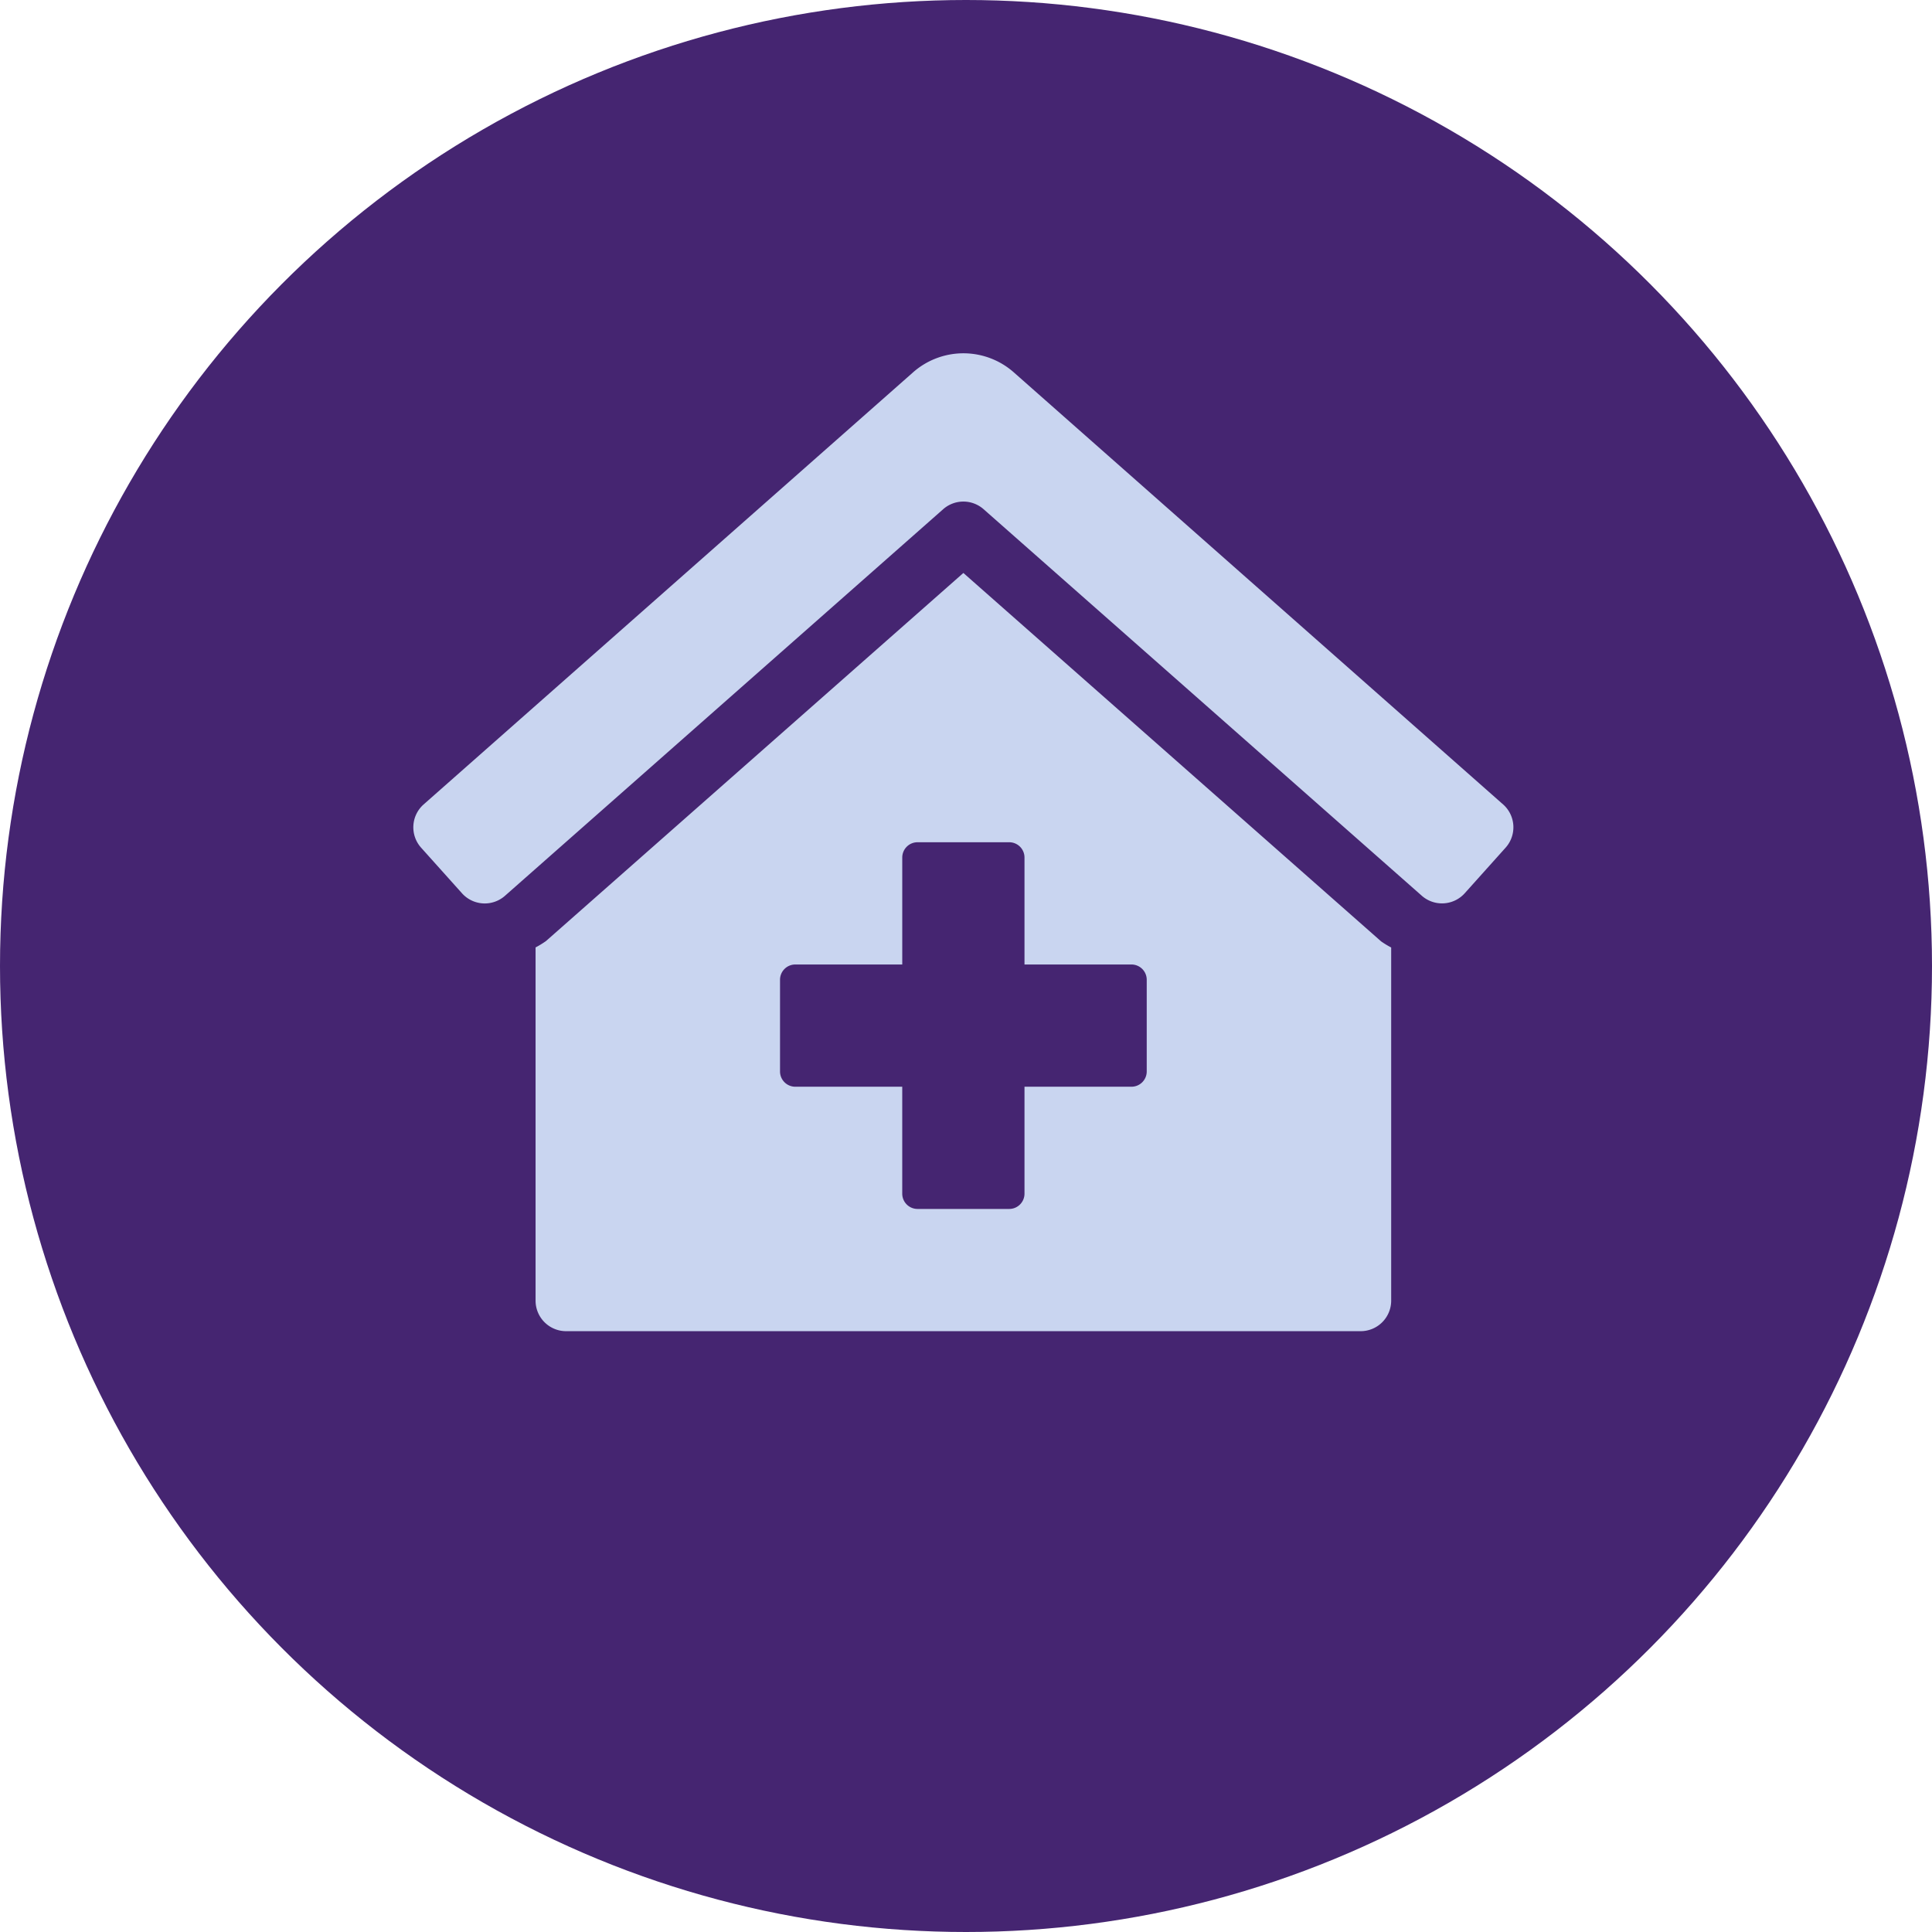 <svg xmlns="http://www.w3.org/2000/svg" width="123" height="123" viewBox="0 0 123 123">
  <g id="Group_864" data-name="Group 864" transform="translate(-0.23)">
    <g id="Group_862" data-name="Group 862">
      <circle id="Ellipse_89" data-name="Ellipse 89" cx="61.5" cy="61.5" r="61.5" transform="translate(0.23)" fill="#452571"/>
      <path id="Icon_awesome-clinic-medical" data-name="Icon awesome-clinic-medical" d="M35.019,13.984,8.448,37.416a5.627,5.627,0,0,1-.665.407V60.31a1.945,1.945,0,0,0,1.945,1.945H60.31a1.945,1.945,0,0,0,1.945-1.945V37.828a5.673,5.673,0,0,1-.64-.389ZM46.692,45.719a.973.973,0,0,1-.973.973H38.91V53.5a.973.973,0,0,1-.973.973H32.1a.973.973,0,0,1-.973-.973V46.692H24.319a.973.973,0,0,1-.973-.973V39.883a.973.973,0,0,1,.973-.973h6.809V32.1a.973.973,0,0,1,.973-.973h5.836a.973.973,0,0,1,.973.973V38.91h6.809a.973.973,0,0,1,.973.973Zm22.7-16.989L38.272,1.25a4.845,4.845,0,0,0-6.5,0L.645,28.73A1.945,1.945,0,0,0,.5,31.478l2.6,2.9a1.945,1.945,0,0,0,2.748.147l27.884-24.6a1.945,1.945,0,0,1,2.574,0L64.19,34.521a1.945,1.945,0,0,0,2.748-.147l2.6-2.9a1.945,1.945,0,0,0-.148-2.747Z" transform="translate(26.544 22.494)" fill="#c9d5f0"/>
    </g>
  </g>
</svg>
